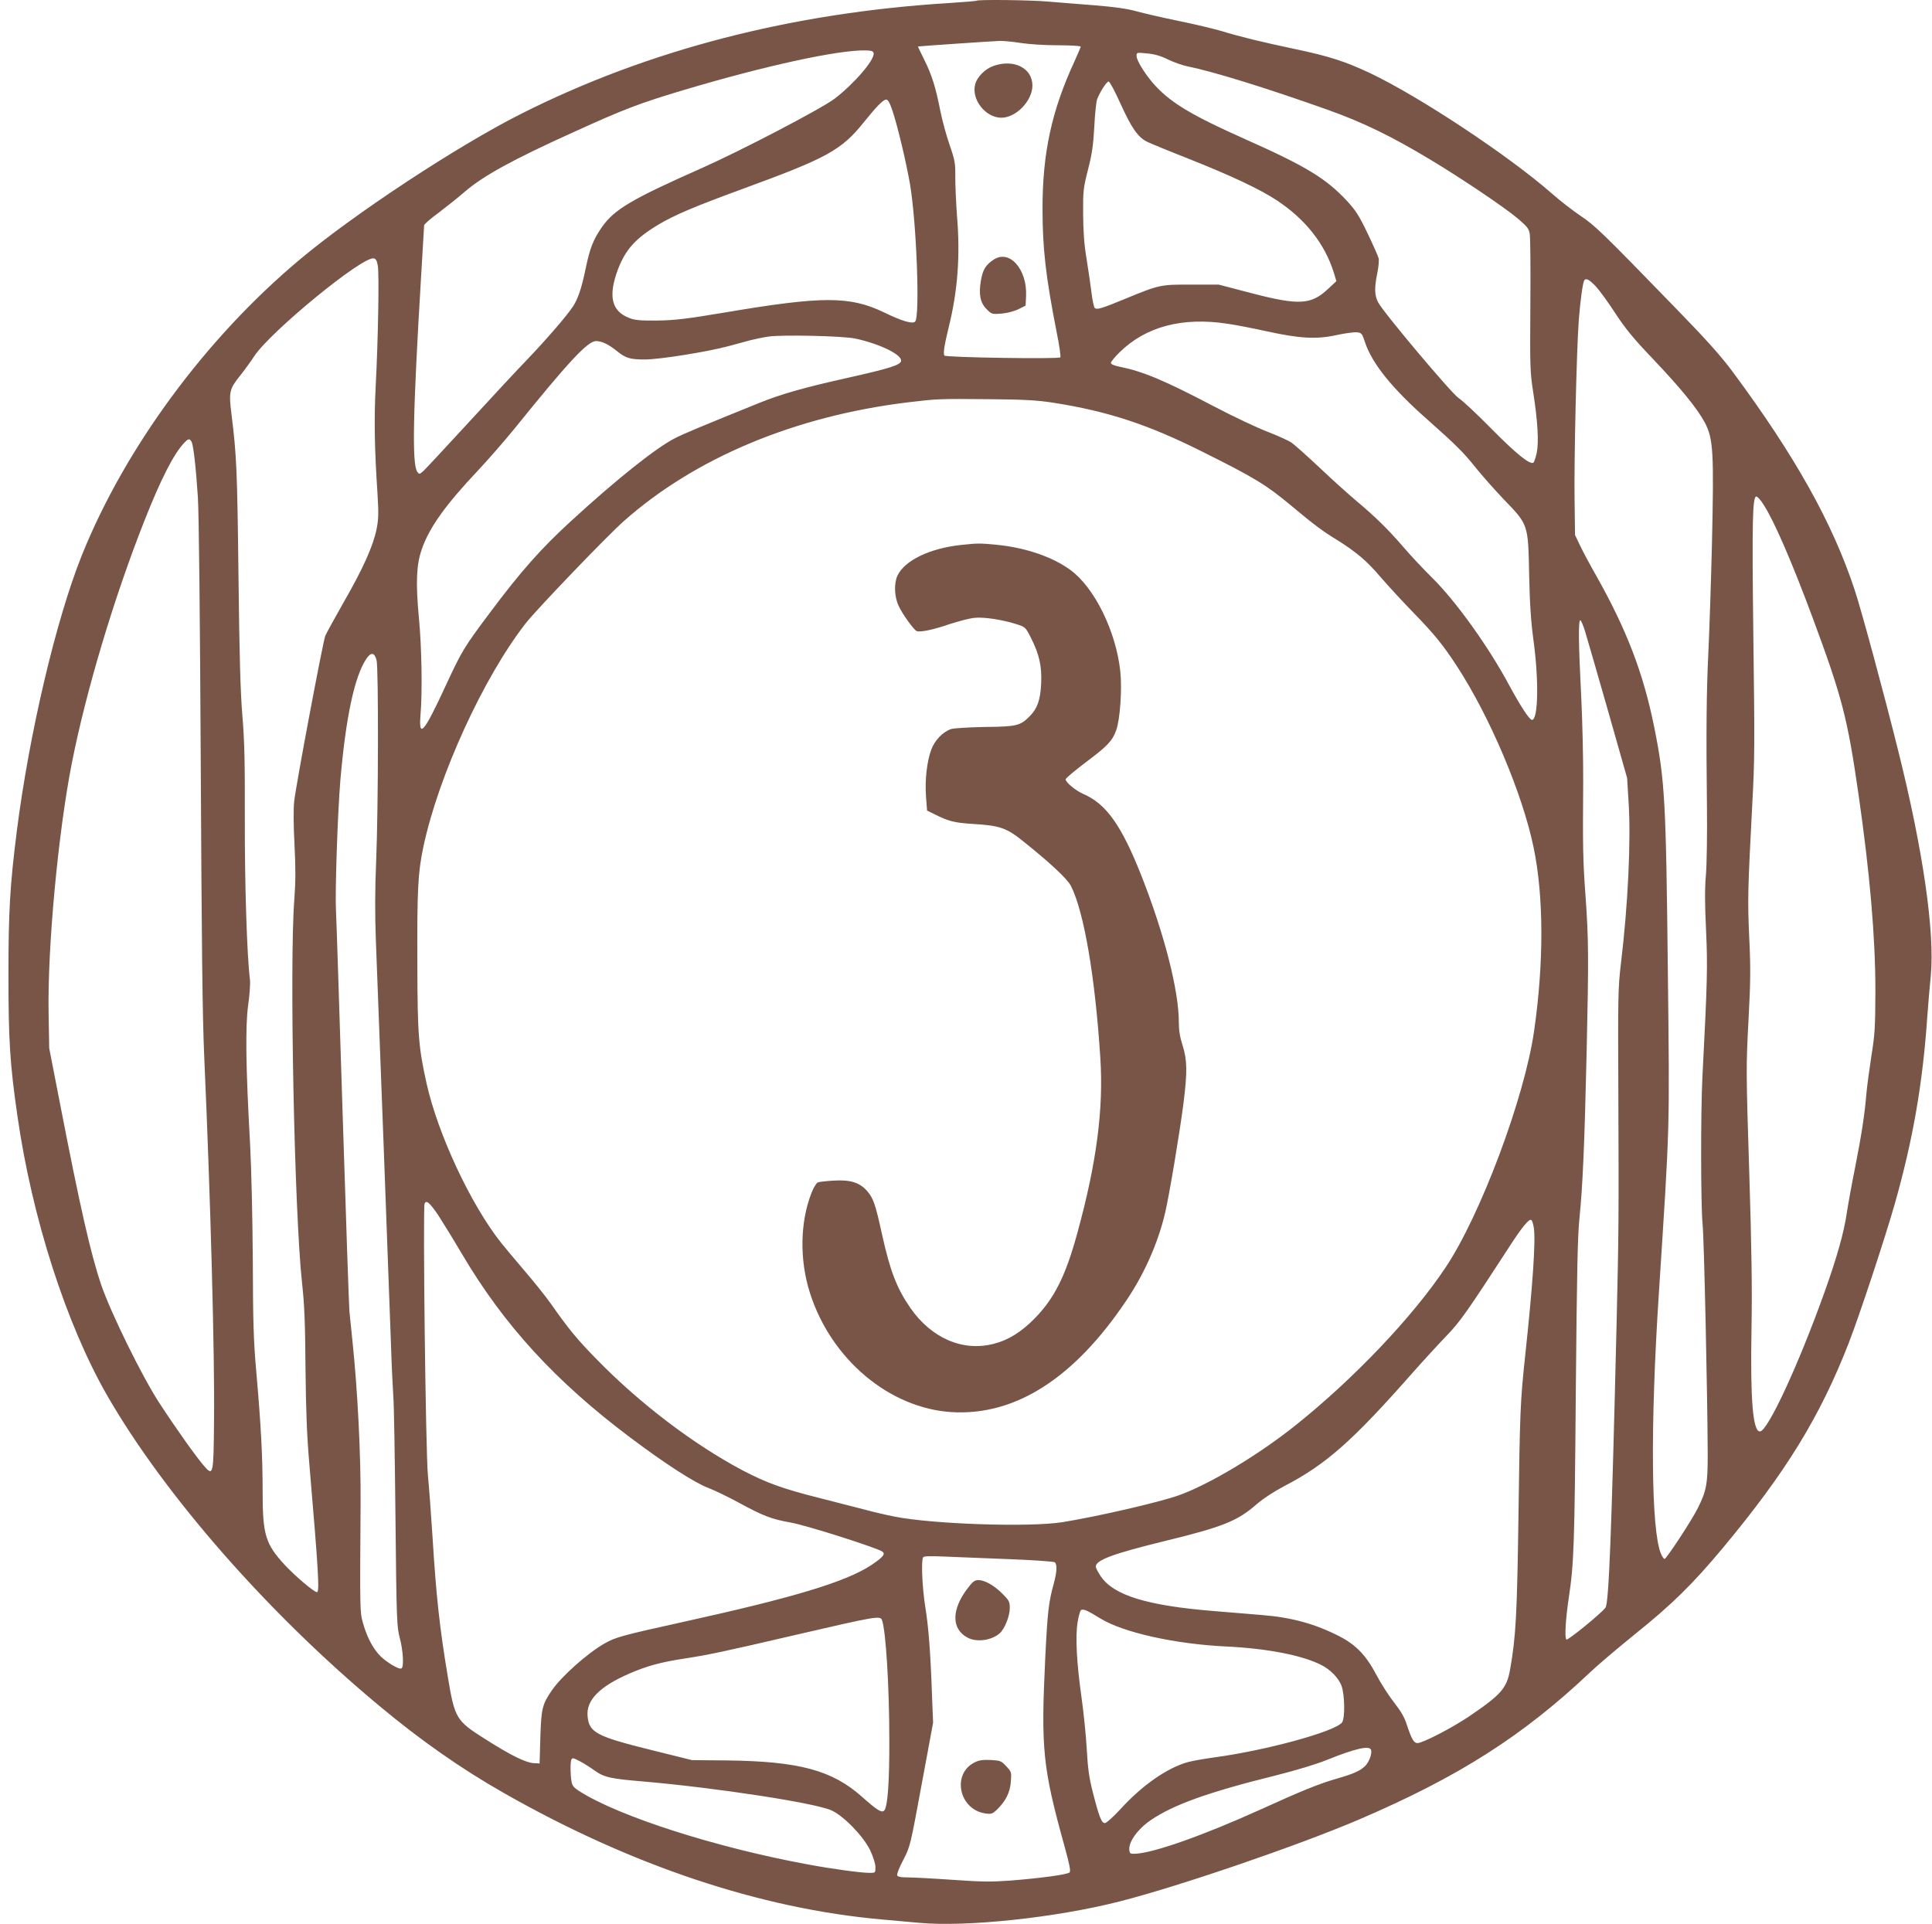 <?xml version="1.0" standalone="no"?>
<!DOCTYPE svg PUBLIC "-//W3C//DTD SVG 20010904//EN"
 "http://www.w3.org/TR/2001/REC-SVG-20010904/DTD/svg10.dtd">
<svg version="1.0" xmlns="http://www.w3.org/2000/svg"
 width="1280pt" height="1275pt" viewBox="0 0 1280 1275"
 preserveAspectRatio="xMidYMid meet">
<g transform="translate(0,1275) scale(0.1,-0.1)"
fill="#795548" stroke="none">
<path d="M6469 12745 c-3 -2 -83 -9 -179 -15 -1044 -64 -1999 -311 -2839 -735
-422 -213 -1104 -662 -1464 -964 -623 -521 -1159 -1249 -1445 -1961 -171 -427
-348 -1178 -431 -1830 -45 -357 -55 -529 -55 -950 0 -434 10 -595 60 -938 96
-670 322 -1374 593 -1847 380 -661 1067 -1446 1806 -2060 272 -227 542 -416
820 -574 843 -481 1703 -769 2510 -840 66 -6 176 -16 245 -22 312 -29 905 34
1325 141 394 100 1182 370 1583 541 664 284 1091 556 1537 978 50 48 183 160
295 251 246 197 386 335 586 575 418 502 643 870 832 1355 73 188 244 706 306
925 120 425 184 791 215 1240 6 83 16 204 23 270 27 289 -51 832 -217 1495
-94 377 -240 917 -287 1060 -146 443 -394 887 -806 1443 -79 107 -173 212
-381 426 -497 512 -531 544 -631 612 -52 35 -138 102 -190 148 -284 249 -875
641 -1204 797 -164 77 -268 111 -496 159 -223 47 -358 80 -490 120 -47 14
-173 44 -280 66 -107 22 -233 51 -280 64 -60 17 -143 29 -280 40 -107 8 -247
20 -312 25 -117 10 -461 14 -469 5z m296 -280 c51 -8 156 -15 243 -15 83 0
152 -4 152 -9 0 -4 -19 -48 -41 -97 -151 -326 -212 -607 -212 -974 0 -266 21
-452 94 -823 18 -87 28 -161 24 -165 -12 -12 -759 -1 -768 12 -9 14 -1 66 28
186 60 240 78 476 55 745 -6 83 -11 196 -11 251 1 93 -2 111 -38 215 -22 63
-49 164 -61 224 -31 157 -56 238 -106 338 -24 48 -43 88 -42 89 5 2 489 35
543 37 28 0 91 -6 140 -14z m-977 -68 c8 -43 -132 -205 -260 -302 -89 -67
-618 -343 -881 -460 -459 -203 -577 -273 -657 -387 -59 -84 -81 -139 -110
-278 -26 -127 -51 -201 -84 -251 -44 -66 -176 -218 -300 -348 -67 -69 -243
-259 -392 -421 -149 -162 -283 -306 -298 -320 -26 -23 -28 -24 -41 -7 -36 49
-30 380 25 1297 11 179 20 331 20 337 0 7 42 44 93 81 50 38 131 102 178 143
123 105 316 211 709 389 347 158 441 194 745 285 530 158 1018 265 1200 261
40 -1 51 -5 53 -19z m1952 -42 c40 -19 98 -39 129 -45 169 -34 521 -143 926
-287 231 -82 423 -175 685 -333 203 -122 487 -313 577 -389 61 -52 72 -66 78
-101 4 -23 6 -235 4 -473 -3 -407 -2 -441 19 -577 30 -192 38 -330 23 -402 -7
-32 -17 -60 -22 -64 -24 -14 -116 61 -279 226 -96 98 -194 189 -217 203 -44
28 -495 563 -532 633 -25 46 -26 97 -6 194 8 39 12 83 9 98 -4 15 -37 90 -74
167 -57 119 -79 152 -139 217 -137 146 -268 226 -665 403 -353 157 -491 239
-599 354 -62 66 -127 168 -127 199 0 25 0 25 69 18 49 -4 91 -16 141 -41z
m-315 -295 c72 -158 114 -219 174 -249 20 -10 146 -62 281 -115 277 -110 470
-201 580 -274 189 -125 317 -288 376 -476 l18 -59 -57 -53 c-111 -104 -193
-108 -504 -27 l-218 57 -180 0 c-206 1 -212 0 -438 -93 -155 -64 -187 -74
-203 -63 -6 4 -17 52 -23 107 -7 55 -22 156 -33 225 -15 89 -21 173 -22 290
-1 156 1 172 32 295 27 104 35 161 42 285 4 85 13 168 19 183 20 51 63 117 76
117 7 0 43 -67 80 -150z m-1511 -47 c34 -103 90 -339 115 -483 43 -252 67
-878 34 -911 -17 -17 -85 2 -206 61 -227 109 -407 109 -1057 -1 -257 -43 -327
-51 -445 -53 -113 -1 -149 2 -186 17 -118 45 -141 145 -75 322 50 131 116 205
267 296 107 64 239 120 561 238 558 204 653 256 801 441 86 107 129 150 148
150 13 0 24 -21 43 -77z m-3411 -1023 c10 -53 2 -497 -14 -800 -11 -214 -8
-412 12 -711 8 -132 7 -168 -6 -235 -23 -112 -89 -260 -216 -481 -60 -106
-116 -207 -124 -226 -15 -37 -192 -976 -206 -1097 -5 -46 -5 -155 2 -284 8
-158 8 -246 -1 -365 -33 -422 0 -2074 51 -2541 16 -144 21 -268 23 -565 3
-279 9 -446 25 -630 61 -716 69 -855 51 -855 -19 0 -143 105 -213 180 -128
139 -147 199 -147 485 0 238 -11 441 -42 795 -18 202 -22 330 -23 730 -2 282
-9 607 -18 776 -29 520 -32 781 -13 923 10 68 15 145 12 170 -20 157 -35 633
-34 1061 1 377 -2 518 -16 685 -13 157 -20 390 -26 930 -8 702 -13 803 -46
1067 -19 152 -15 169 57 259 28 35 70 93 95 131 109 163 711 657 789 646 15
-2 22 -14 28 -48z m8070 -138 c25 -27 83 -107 129 -178 66 -101 120 -167 246
-299 192 -202 297 -332 348 -427 55 -107 60 -192 46 -808 -7 -278 -18 -602
-24 -720 -12 -241 -15 -528 -9 -1015 2 -181 -1 -386 -7 -455 -8 -89 -7 -194 1
-364 11 -239 9 -334 -24 -971 -12 -242 -11 -851 1 -975 10 -90 33 -1155 34
-1530 0 -192 -8 -239 -66 -354 -39 -79 -208 -336 -220 -336 -5 0 -16 16 -24
35 -65 157 -71 844 -14 1720 74 1144 72 1063 60 2130 -12 1142 -20 1276 -90
1625 -72 358 -182 646 -385 1006 -42 74 -91 165 -108 202 l-32 67 -3 230 c-4
264 13 996 28 1195 10 128 26 246 36 262 11 18 34 5 77 -40z m-2442 -247 c52
-7 169 -30 260 -50 219 -48 331 -55 465 -25 56 12 116 20 134 18 31 -3 34 -7
55 -70 47 -139 181 -305 413 -509 188 -167 236 -214 319 -318 42 -52 125 -146
185 -209 164 -170 162 -163 169 -497 4 -200 12 -314 29 -440 36 -263 31 -525
-10 -525 -17 0 -74 87 -151 229 -137 256 -354 558 -509 711 -59 58 -145 150
-192 205 -100 116 -187 202 -313 307 -50 42 -158 139 -240 217 -83 78 -167
153 -187 167 -20 14 -92 47 -160 73 -68 26 -227 101 -353 167 -333 175 -473
233 -627 264 -38 8 -58 16 -58 26 0 7 27 40 59 71 174 170 415 233 712 188z
m-2466 -98 c159 -34 305 -104 305 -146 0 -29 -67 -50 -360 -116 -283 -63 -437
-107 -580 -165 -383 -155 -494 -201 -557 -233 -126 -64 -386 -271 -688 -548
-199 -182 -334 -334 -540 -610 -173 -231 -185 -252 -291 -480 -146 -316 -181
-357 -168 -196 13 152 8 450 -11 647 -21 228 -17 346 19 449 49 144 157 295
376 527 67 71 176 197 243 279 356 441 481 575 536 575 38 0 82 -21 138 -66
58 -47 86 -56 185 -56 97 0 411 50 553 88 50 13 116 31 148 40 31 8 85 19 120
24 94 13 489 4 572 -13z m1310 -425 c365 -57 630 -144 995 -327 343 -171 421
-219 585 -356 152 -127 207 -168 305 -228 125 -78 198 -140 285 -243 44 -51
138 -154 210 -228 148 -152 204 -221 298 -365 217 -333 433 -842 507 -1198 68
-324 69 -765 4 -1217 -63 -443 -356 -1224 -587 -1569 -217 -326 -604 -733
-987 -1040 -250 -201 -581 -399 -785 -471 -133 -46 -530 -138 -765 -176 -215
-35 -859 -14 -1115 37 -55 11 -141 31 -192 45 -51 13 -189 49 -308 79 -239 60
-348 100 -505 182 -326 173 -680 442 -965 734 -135 138 -185 199 -308 374 -32
45 -107 139 -168 210 -61 72 -133 157 -159 190 -200 252 -419 719 -494 1057
-53 239 -60 319 -61 793 -2 489 4 604 40 774 100 471 398 1122 678 1481 72 92
539 579 650 677 472 419 1134 696 1882 787 192 23 204 24 530 21 242 -2 325
-7 430 -23z m-5706 -259 c13 -25 29 -170 42 -368 7 -102 14 -802 19 -1755 6
-1195 11 -1675 23 -1950 42 -942 70 -1983 65 -2412 -3 -362 -5 -371 -65 -303
-51 58 -186 248 -295 415 -114 173 -324 601 -387 785 -70 206 -140 514 -273
1200 l-72 370 -4 230 c-8 435 63 1196 154 1659 95 480 279 1095 481 1606 108
274 193 440 261 513 30 32 38 33 51 10z m10417 -420 c69 -107 188 -382 322
-743 197 -531 232 -665 306 -1180 74 -515 111 -939 111 -1295 -1 -243 -3 -286
-27 -435 -14 -91 -29 -203 -33 -250 -10 -127 -32 -272 -75 -489 -22 -108 -46
-243 -55 -301 -18 -125 -65 -292 -146 -519 -173 -484 -378 -926 -429 -926 -47
0 -64 208 -56 670 5 280 1 537 -15 1055 -21 661 -21 696 -5 995 14 264 15 347
5 555 -11 246 -10 308 21 895 15 281 16 374 6 1130 -9 732 -5 895 20 895 8 0
31 -25 50 -57z m-1182 -845 c14 -46 82 -281 151 -523 l125 -440 10 -163 c16
-251 -4 -680 -51 -1067 -19 -159 -20 -215 -17 -870 3 -806 3 -907 -12 -1530
-33 -1372 -51 -1836 -73 -1867 -25 -36 -248 -218 -259 -212 -13 8 -6 133 16
280 34 224 38 355 46 1349 7 792 12 1042 24 1160 22 214 34 494 48 1110 14
624 13 742 -8 1035 -17 230 -18 322 -15 745 1 149 -5 405 -13 570 -18 346 -20
505 -6 505 5 0 21 -37 34 -82z m-8009 -183 c13 -53 12 -973 -3 -1335 -8 -187
-8 -352 -2 -515 17 -422 86 -2284 100 -2675 5 -157 13 -316 16 -355 4 -38 10
-396 14 -795 7 -693 9 -729 29 -805 22 -84 28 -190 11 -200 -17 -11 -110 47
-151 93 -46 52 -82 126 -106 214 -18 67 -19 73 -14 788 2 317 -19 740 -54
1075 -8 77 -17 165 -20 195 -3 30 -23 620 -45 1310 -22 690 -41 1296 -44 1345
-7 123 11 651 29 865 36 416 93 685 171 803 32 48 55 45 69 -8z m409 -3678
c29 -45 100 -160 156 -255 279 -473 621 -846 1115 -1217 233 -175 425 -299
517 -334 44 -17 135 -61 201 -97 167 -91 219 -110 347 -133 103 -18 574 -168
607 -193 20 -16 3 -36 -72 -87 -167 -111 -505 -214 -1239 -376 -421 -93 -456
-103 -531 -145 -112 -64 -282 -215 -347 -308 -65 -94 -72 -122 -78 -312 l-5
-175 -40 2 c-54 4 -153 53 -318 158 -197 124 -204 137 -251 420 -53 318 -76
524 -101 930 -9 138 -22 318 -30 400 -15 156 -34 1766 -22 1799 11 27 34 7 91
-77z m7258 -83 c13 -84 -7 -380 -57 -844 -33 -311 -35 -361 -45 -1080 -9 -636
-17 -787 -55 -1001 -22 -126 -58 -167 -273 -313 -115 -77 -306 -176 -341 -176
-24 0 -39 27 -71 123 -15 48 -40 90 -83 145 -34 43 -87 125 -117 182 -69 131
-134 199 -245 257 -162 83 -316 126 -520 142 -71 6 -213 18 -315 26 -441 36
-662 104 -747 230 -18 26 -33 55 -33 65 0 42 115 85 446 166 398 97 492 135
620 247 44 38 116 85 185 121 276 144 449 297 849 751 68 77 167 185 221 241
95 99 133 153 424 601 80 123 123 175 139 170 6 -2 14 -26 18 -53z m-3482
-2195 c164 -6 301 -16 308 -21 17 -15 15 -62 -7 -143 -34 -123 -41 -188 -56
-492 -29 -603 -17 -725 128 -1248 33 -120 42 -163 33 -172 -13 -14 -189 -38
-391 -54 -125 -9 -189 -9 -385 5 -129 9 -263 16 -298 16 -45 0 -64 4 -68 14
-3 8 15 54 41 103 45 87 46 91 121 498 l76 410 -7 175 c-10 290 -23 459 -45
594 -20 126 -28 305 -14 327 5 8 45 9 138 5 72 -3 264 -11 426 -17z m610 -393
c150 -93 495 -170 835 -186 270 -13 502 -58 628 -122 60 -30 114 -85 134 -136
23 -59 25 -220 4 -246 -51 -61 -504 -185 -847 -231 -66 -9 -144 -23 -174 -31
-139 -39 -303 -154 -448 -313 -47 -51 -92 -91 -102 -91 -22 0 -38 40 -80 205
-24 94 -33 156 -40 285 -5 91 -21 246 -35 345 -32 228 -41 397 -26 495 7 41
17 77 23 81 15 10 40 -1 128 -55z m-1447 -10 c26 -66 49 -446 49 -791 1 -284
-11 -444 -33 -471 -16 -19 -46 -1 -149 91 -197 175 -416 234 -890 240 l-235 2
-270 67 c-363 90 -412 116 -422 223 -11 107 80 199 280 285 116 50 204 74 367
99 151 23 256 45 745 159 513 119 547 125 558 96z m3240 -860 c9 -22 -10 -76
-35 -104 -32 -34 -78 -55 -186 -86 -122 -35 -236 -81 -517 -209 -369 -167
-699 -284 -820 -290 -37 -2 -40 0 -43 25 -6 52 55 138 143 198 148 101 380
185 825 295 135 34 271 75 340 103 188 76 282 97 293 68z m-5240 -77 c23 -12
66 -39 95 -60 65 -46 103 -55 330 -74 482 -42 1134 -142 1241 -191 81 -37 210
-170 256 -264 21 -45 35 -90 35 -112 0 -38 0 -38 -39 -38 -57 0 -249 26 -409
56 -605 111 -1252 318 -1513 485 -38 24 -48 36 -53 67 -8 49 -8 137 1 145 9
10 9 10 56 -14z"/>
<path d="M6582 12313 c-55 -19 -108 -72 -121 -121 -27 -100 67 -221 172 -222
98 -1 207 112 207 213 0 116 -123 178 -258 130z"/>
<path d="M6581 11028 c-51 -34 -70 -66 -82 -136 -16 -91 -5 -148 37 -190 34
-34 36 -35 99 -30 39 4 84 15 112 29 l48 24 3 63 c8 180 -112 313 -217 240z"/>
<path d="M6367 9139 c-206 -22 -373 -102 -421 -203 -24 -51 -21 -141 8 -201
24 -53 97 -154 118 -166 20 -11 112 8 224 47 56 18 128 37 160 40 64 7 191
-13 285 -44 52 -17 55 -20 91 -92 54 -108 71 -184 66 -299 -5 -108 -25 -166
-76 -217 -62 -63 -87 -69 -297 -71 -106 -2 -204 -8 -224 -14 -54 -18 -108 -74
-131 -136 -29 -78 -43 -201 -35 -311 l7 -93 51 -25 c91 -46 130 -56 258 -64
171 -10 218 -26 326 -113 179 -143 295 -251 318 -297 87 -171 161 -606 195
-1141 22 -337 -25 -696 -152 -1158 -77 -283 -152 -434 -283 -567 -88 -90 -175
-144 -270 -168 -205 -54 -414 36 -554 238 -90 131 -133 242 -187 485 -44 201
-57 240 -99 289 -50 57 -112 76 -224 69 -47 -3 -94 -8 -103 -12 -9 -4 -28 -34
-41 -68 -77 -194 -81 -447 -10 -667 141 -439 526 -761 938 -787 422 -25 812
224 1159 742 119 177 210 383 256 582 26 110 95 522 120 716 27 212 26 292 -5
390 -18 55 -25 100 -25 155 0 208 -96 583 -247 967 -132 335 -234 479 -386
544 -50 22 -117 77 -117 97 0 7 61 58 135 114 143 107 175 141 200 211 26 72
40 275 27 393 -29 264 -171 553 -330 669 -118 87 -297 148 -487 167 -113 11
-129 11 -238 -1z"/>
<path d="M6412 2227 c-109 -141 -110 -271 -2 -328 60 -33 160 -19 214 29 32
29 66 113 66 165 0 44 -4 52 -49 97 -55 55 -117 90 -159 90 -24 0 -38 -10 -70
-53z"/>
<path d="M6455 1071 c-150 -77 -101 -311 72 -337 41 -6 47 -4 80 27 56 55 85
112 90 183 5 62 5 65 -30 102 -33 36 -38 38 -103 42 -55 2 -77 -1 -109 -17z"/>
</g>
</svg>
